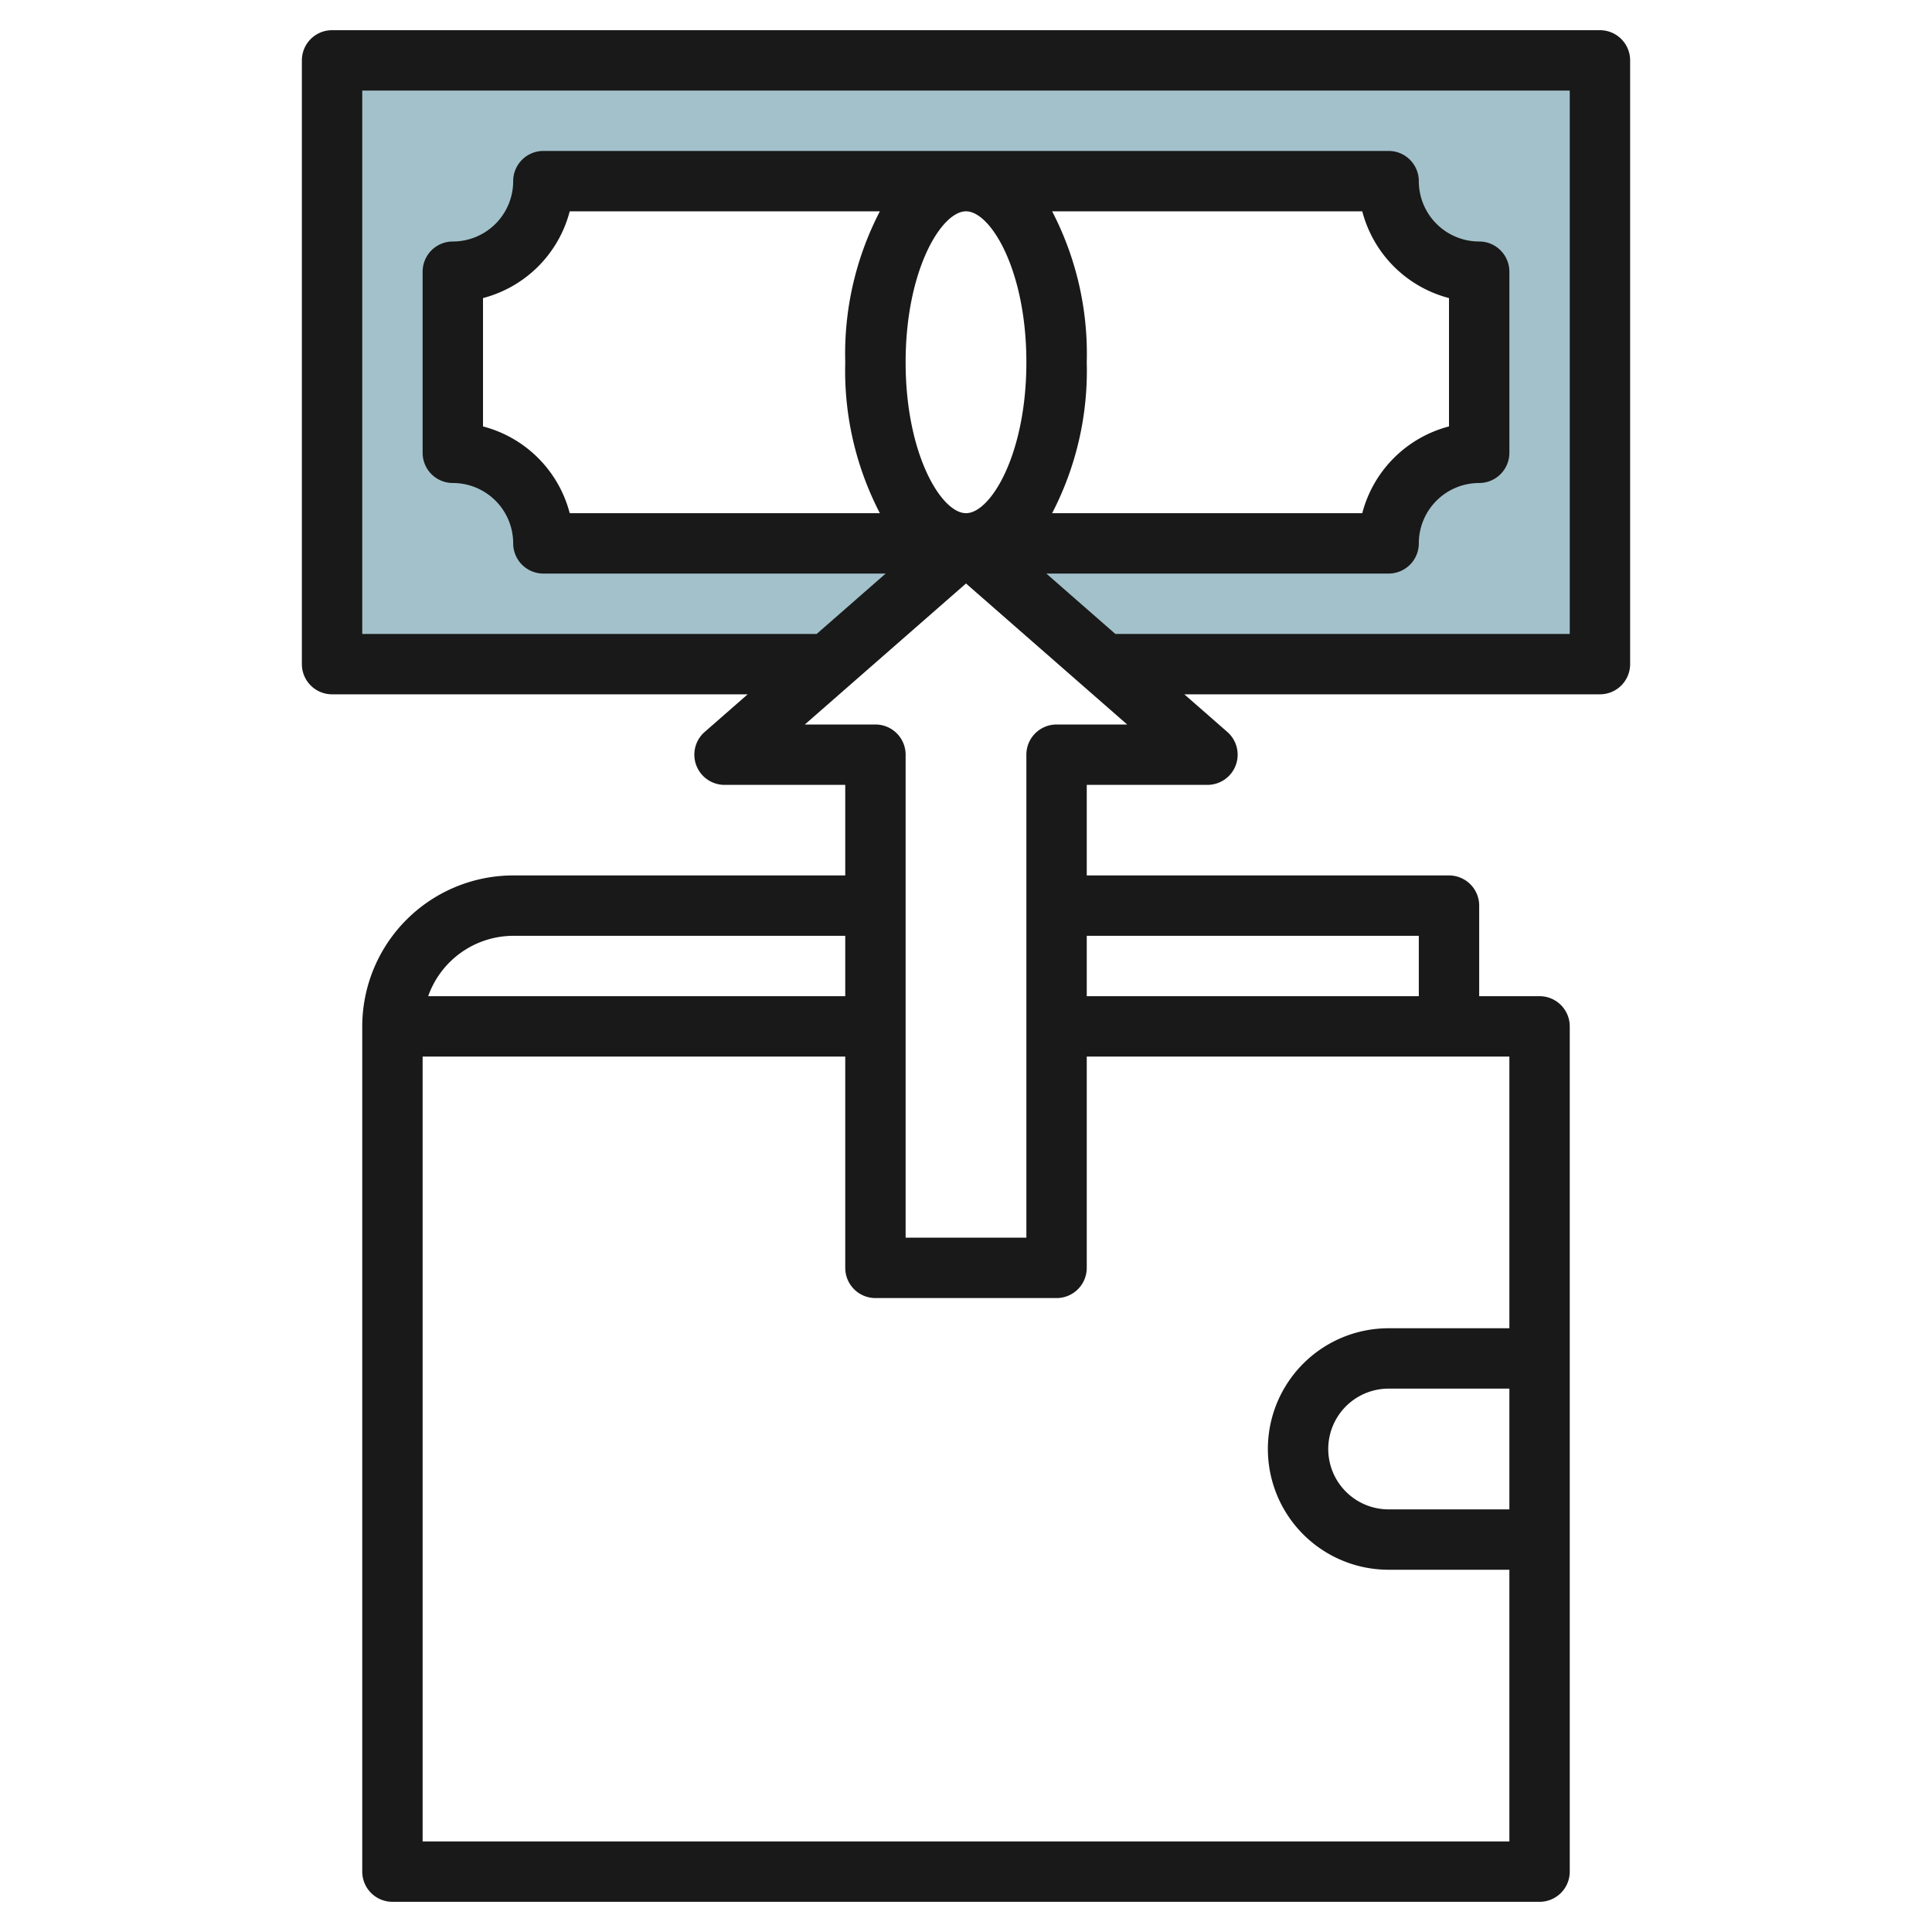 <?xml version="1.0" encoding="UTF-8"?>
<svg xmlns="http://www.w3.org/2000/svg" id="Layer_3" data-name="Layer 3" viewBox="0 0 64 64" width="512" height="512"><path d="M53,2H11V22H27.429L32,18H18a3,3,0,0,0-3-3V9a3,3,0,0,0,3-3H46a3,3,0,0,0,3,3v6a3,3,0,0,0-3,3H32l4.571,4H53Z" style="fill:#a3c1ca"/><path d="M11,23H24.768l-1.426,1.248A1,1,0,0,0,24,26h4v3H17a5.006,5.006,0,0,0-5,5V62a1,1,0,0,0,1,1H51a1,1,0,0,0,1-1V34a1,1,0,0,0-1-1H49V30a1,1,0,0,0-1-1H36V26h4a1,1,0,0,0,.658-1.752L39.232,23H53a1,1,0,0,0,1-1V2a1,1,0,0,0-1-1H11a1,1,0,0,0-1,1V22A1,1,0,0,0,11,23Zm6,8H28v2H14.184A3,3,0,0,1,17,31ZM50,50H46a2,2,0,0,1,0-4h4Zm0-15v9H46a4,4,0,0,0,0,8h4v9H14V35H28v7a1,1,0,0,0,1,1h6a1,1,0,0,0,1-1V35Zm-3-4v2H36V31ZM35,24a1,1,0,0,0-1,1V41H30V25a1,1,0,0,0-1-1H26.661L32,19.329,37.339,24ZM30,12c0-3.052,1.185-5,2-5s2,1.948,2,5-1.185,5-2,5S30,15.052,30,12ZM12,3H52V21H36.947l-2.286-2H46a1,1,0,0,0,1-1,2,2,0,0,1,2-2,1,1,0,0,0,1-1V9a1,1,0,0,0-1-1,2,2,0,0,1-2-2,1,1,0,0,0-1-1H18a1,1,0,0,0-1,1,2,2,0,0,1-2,2,1,1,0,0,0-1,1v6a1,1,0,0,0,1,1,2,2,0,0,1,2,2,1,1,0,0,0,1,1H29.339l-2.286,2H12ZM34.853,7H45.127A4.015,4.015,0,0,0,48,9.874v4.252A4.015,4.015,0,0,0,45.127,17H34.853A10.239,10.239,0,0,0,36,12,10.239,10.239,0,0,0,34.853,7ZM29.147,17H18.873A4.015,4.015,0,0,0,16,14.126V9.874A4.015,4.015,0,0,0,18.873,7H29.147A10.239,10.239,0,0,0,28,12,10.239,10.239,0,0,0,29.147,17Z" style="fill:#191919"/></svg>
